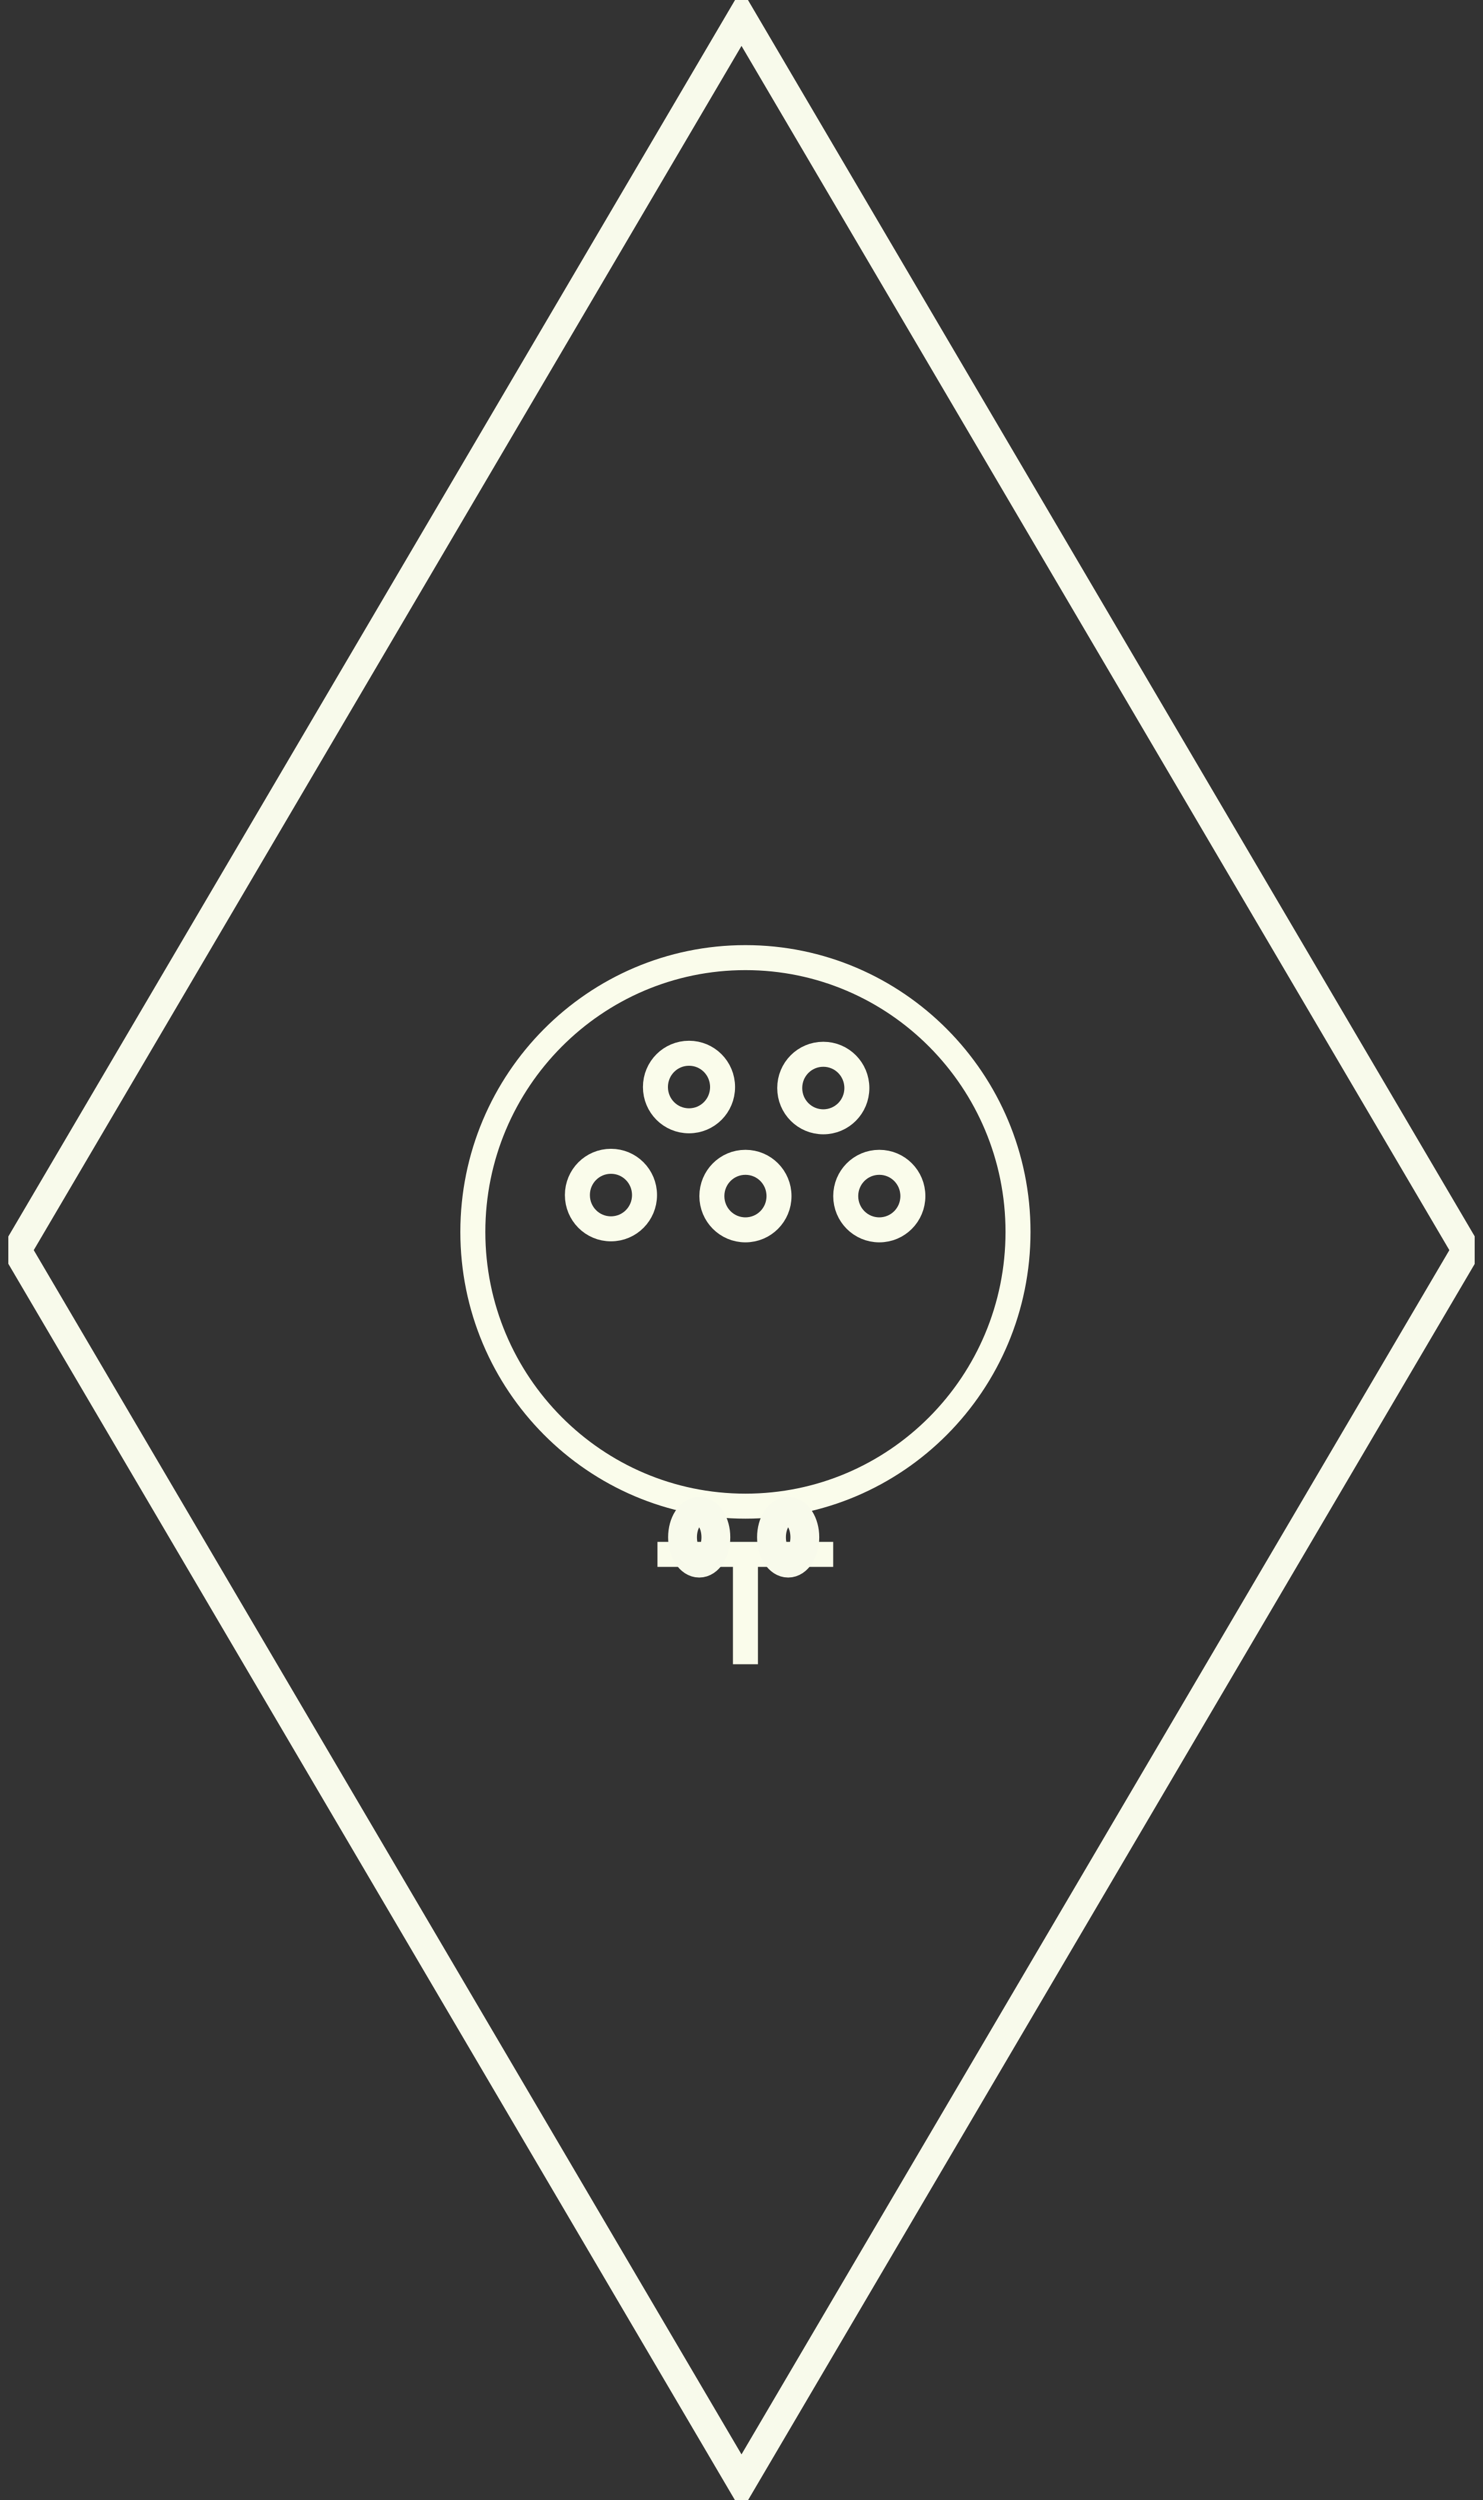 <svg width="89" height="150" viewBox="0 0 89 150" fill="none" xmlns="http://www.w3.org/2000/svg">
<rect x="0" y="0" width="89" height="150" fill="#333333" stroke="none"/>
<g clip-path="url(#clip0_827_2427)">
<path d="M87.975 75.015L44.5 148.953L1.031 75.015V74.984L44.5 1.047L87.975 74.984V75.015Z" stroke="#F8FAEB" stroke-width="1.73" stroke-miterlimit="10"/>
<path d="M54.785 71.757C54.785 72.88 53.886 73.783 52.77 73.783C51.654 73.783 50.755 72.88 50.755 71.757C50.755 70.634 51.654 69.731 52.77 69.731C53.886 69.731 54.785 70.634 54.785 71.757Z" stroke="#FAFCEB" stroke-width="1.5" stroke-miterlimit="10"/>
<path d="M46.751 71.757C46.751 72.88 45.853 73.783 44.736 73.783C43.62 73.783 42.722 72.88 42.722 71.757C42.722 70.634 43.62 69.731 44.736 69.731C45.853 69.731 46.751 70.634 46.751 71.757Z" stroke="#FAFCEB" stroke-width="1.5" stroke-miterlimit="10"/>
<path d="M38.68 71.696C38.68 72.819 37.782 73.722 36.666 73.722C35.549 73.722 34.651 72.819 34.651 71.696C34.651 70.573 35.549 69.67 36.666 69.67C37.782 69.67 38.68 70.573 38.68 71.696Z" stroke="#FAFCEB" stroke-width="1.5" stroke-miterlimit="10"/>
<path d="M51.423 65.275C51.423 66.398 50.525 67.301 49.408 67.301C48.292 67.301 47.394 66.398 47.394 65.275C47.394 64.152 48.292 63.249 49.408 63.249C50.525 63.249 51.423 64.152 51.423 65.275Z" stroke="#FAFCEB" stroke-width="1.5" stroke-miterlimit="10"/>
<path d="M43.364 65.215C43.364 66.338 42.467 67.241 41.35 67.241C40.233 67.241 39.335 66.338 39.335 65.215C39.335 64.092 40.233 63.188 41.35 63.188C42.467 63.188 43.364 64.092 43.364 65.215Z" stroke="#FAFCEB" stroke-width="1.5" stroke-miterlimit="10"/>
<path d="M44.736 99.843V93.301" stroke="#FAFCEB" stroke-width="1.5" stroke-miterlimit="10"/>
<path d="M39.457 93.252H50.003" stroke="#FAFCEB" stroke-width="1.5" stroke-miterlimit="10"/>
<path d="M61.095 73.905C61.095 82.999 53.765 90.359 44.736 90.359C35.707 90.359 28.377 82.986 28.377 73.905C28.377 64.824 35.707 57.451 44.736 57.451C53.765 57.451 61.095 64.824 61.095 73.905Z" stroke="#FAFCEB" stroke-width="1.5" stroke-miterlimit="10"/>
<path d="M41.962 93.777C42.514 93.777 42.962 93.082 42.962 92.225C42.962 91.368 42.514 90.673 41.962 90.673C41.409 90.673 40.961 91.368 40.961 92.225C40.961 93.082 41.409 93.777 41.962 93.777Z" stroke="#F8FAEB" stroke-width="1.73" stroke-miterlimit="10"/>
<path d="M47.301 93.777C47.853 93.777 48.301 93.082 48.301 92.225C48.301 91.368 47.853 90.673 47.301 90.673C46.748 90.673 46.3 91.368 46.3 92.225C46.3 93.082 46.748 93.777 47.301 93.777Z" stroke="#F8FAEB" stroke-width="1.73" stroke-miterlimit="10"/>
</g>
<defs>
<clipPath id="clip0_827_2427">
<rect width="88" height="150" fill="white" transform="translate(0.5)"/>
</clipPath>
</defs>
</svg>
